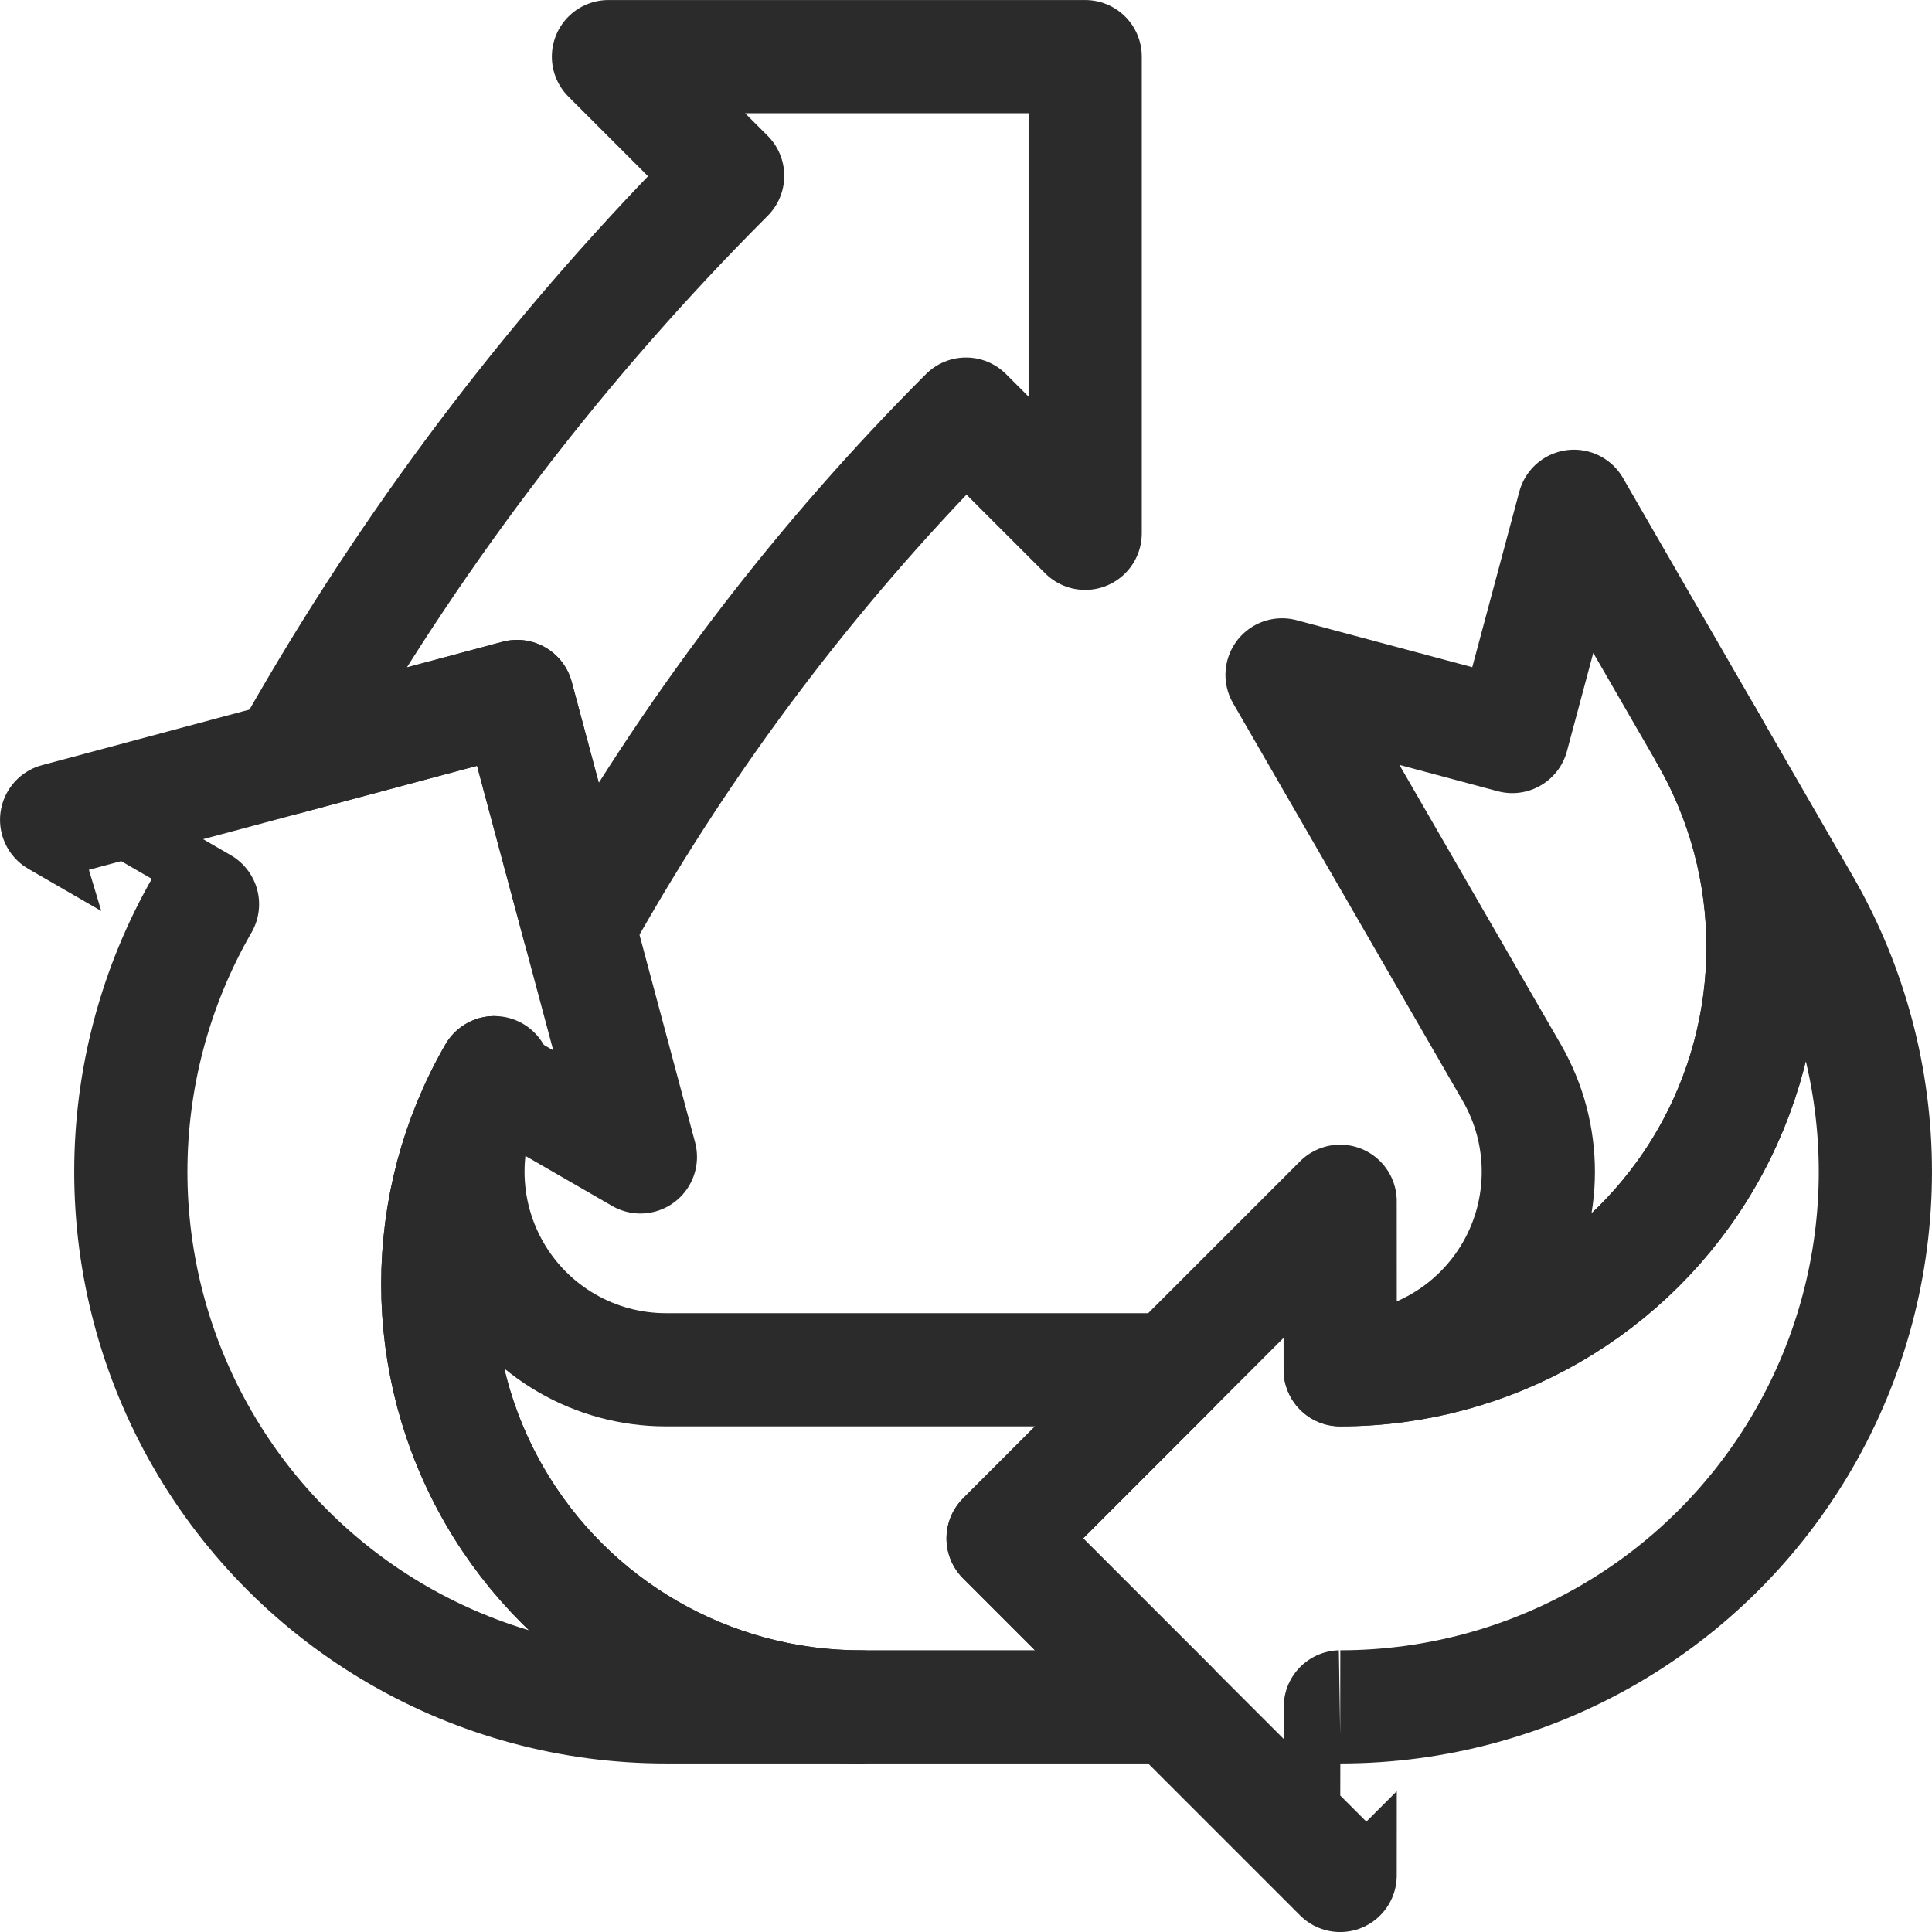 <svg width="32" height="32" viewBox="0 0 32 32" fill="none" xmlns="http://www.w3.org/2000/svg">
<g clip-path="url(#clip0_4151_1341)">
<path d="M22.197 19.897C22.197 19.897 22.198 22.688 22.198 22.688C24.7 22.688 27.012 21.354 28.263 19.187C29.514 17.021 29.514 14.351 28.263 12.185L29.875 14.977C31.458 17.719 31.458 21.097 29.875 23.84C28.292 26.582 25.366 28.271 22.2 28.271C22.198 28.271 22.197 31.063 22.197 31.063L16.614 25.48L22.197 19.897Z" stroke="#2B2B2B" stroke-width="1.875" stroke-miterlimit="10" stroke-linecap="round" stroke-linejoin="round"/>
<path d="M10.607 19.162C10.607 19.162 8.19 17.767 8.189 17.767C6.938 19.934 6.938 22.603 8.189 24.77C9.44 26.936 11.752 28.271 14.253 28.271H11.03C7.863 28.271 4.937 26.582 3.354 23.84C1.771 21.097 1.771 17.719 3.354 14.977C3.355 14.975 0.938 13.579 0.938 13.579L8.564 11.536L10.607 19.162Z" stroke="#2B2B2B" stroke-width="1.875" stroke-miterlimit="10" stroke-linecap="round" stroke-linejoin="round"/>
<path d="M22.198 22.687C23.37 22.688 24.453 22.063 25.04 21.048C25.626 20.033 25.626 18.782 25.04 17.767C23.09 14.389 21.235 11.178 21.235 11.178L25.048 12.199L26.07 8.386C26.07 8.386 26.819 9.682 28.263 12.184C29.514 14.35 29.514 17.02 28.263 19.186C27.012 21.353 24.7 22.687 22.198 22.687Z" stroke="#2B2B2B" stroke-width="1.875" stroke-miterlimit="10" stroke-linecap="round" stroke-linejoin="round"/>
<path d="M8.19 17.767C7.604 18.782 7.604 20.033 8.19 21.048C8.775 22.063 9.858 22.688 11.03 22.688C14.931 22.688 19.406 22.688 19.406 22.688L16.615 25.48L19.406 28.271H14.254C11.753 28.271 9.441 26.936 8.19 24.77C6.939 22.603 6.939 19.934 8.19 17.767Z" stroke="#2B2B2B" stroke-width="1.875" stroke-miterlimit="10" stroke-linecap="round" stroke-linejoin="round"/>
<path d="M16 6.859C13.624 9.236 11.569 11.914 9.889 14.824C9.703 15.146 9.586 15.349 9.586 15.349L8.564 11.536L4.751 12.557C4.751 12.557 4.866 12.357 5.053 12.033C6.978 8.7 9.331 5.633 12.052 2.912L10.078 0.938H17.974V8.833L16 6.859Z" stroke="#2B2B2B" stroke-width="1.875" stroke-miterlimit="10" stroke-linecap="round" stroke-linejoin="round"/>
</g>
<defs>
<clipPath id="clip0_4151_1341">
<rect width="32" height="32" fill="white"/>
</clipPath>
</defs>
</svg>
